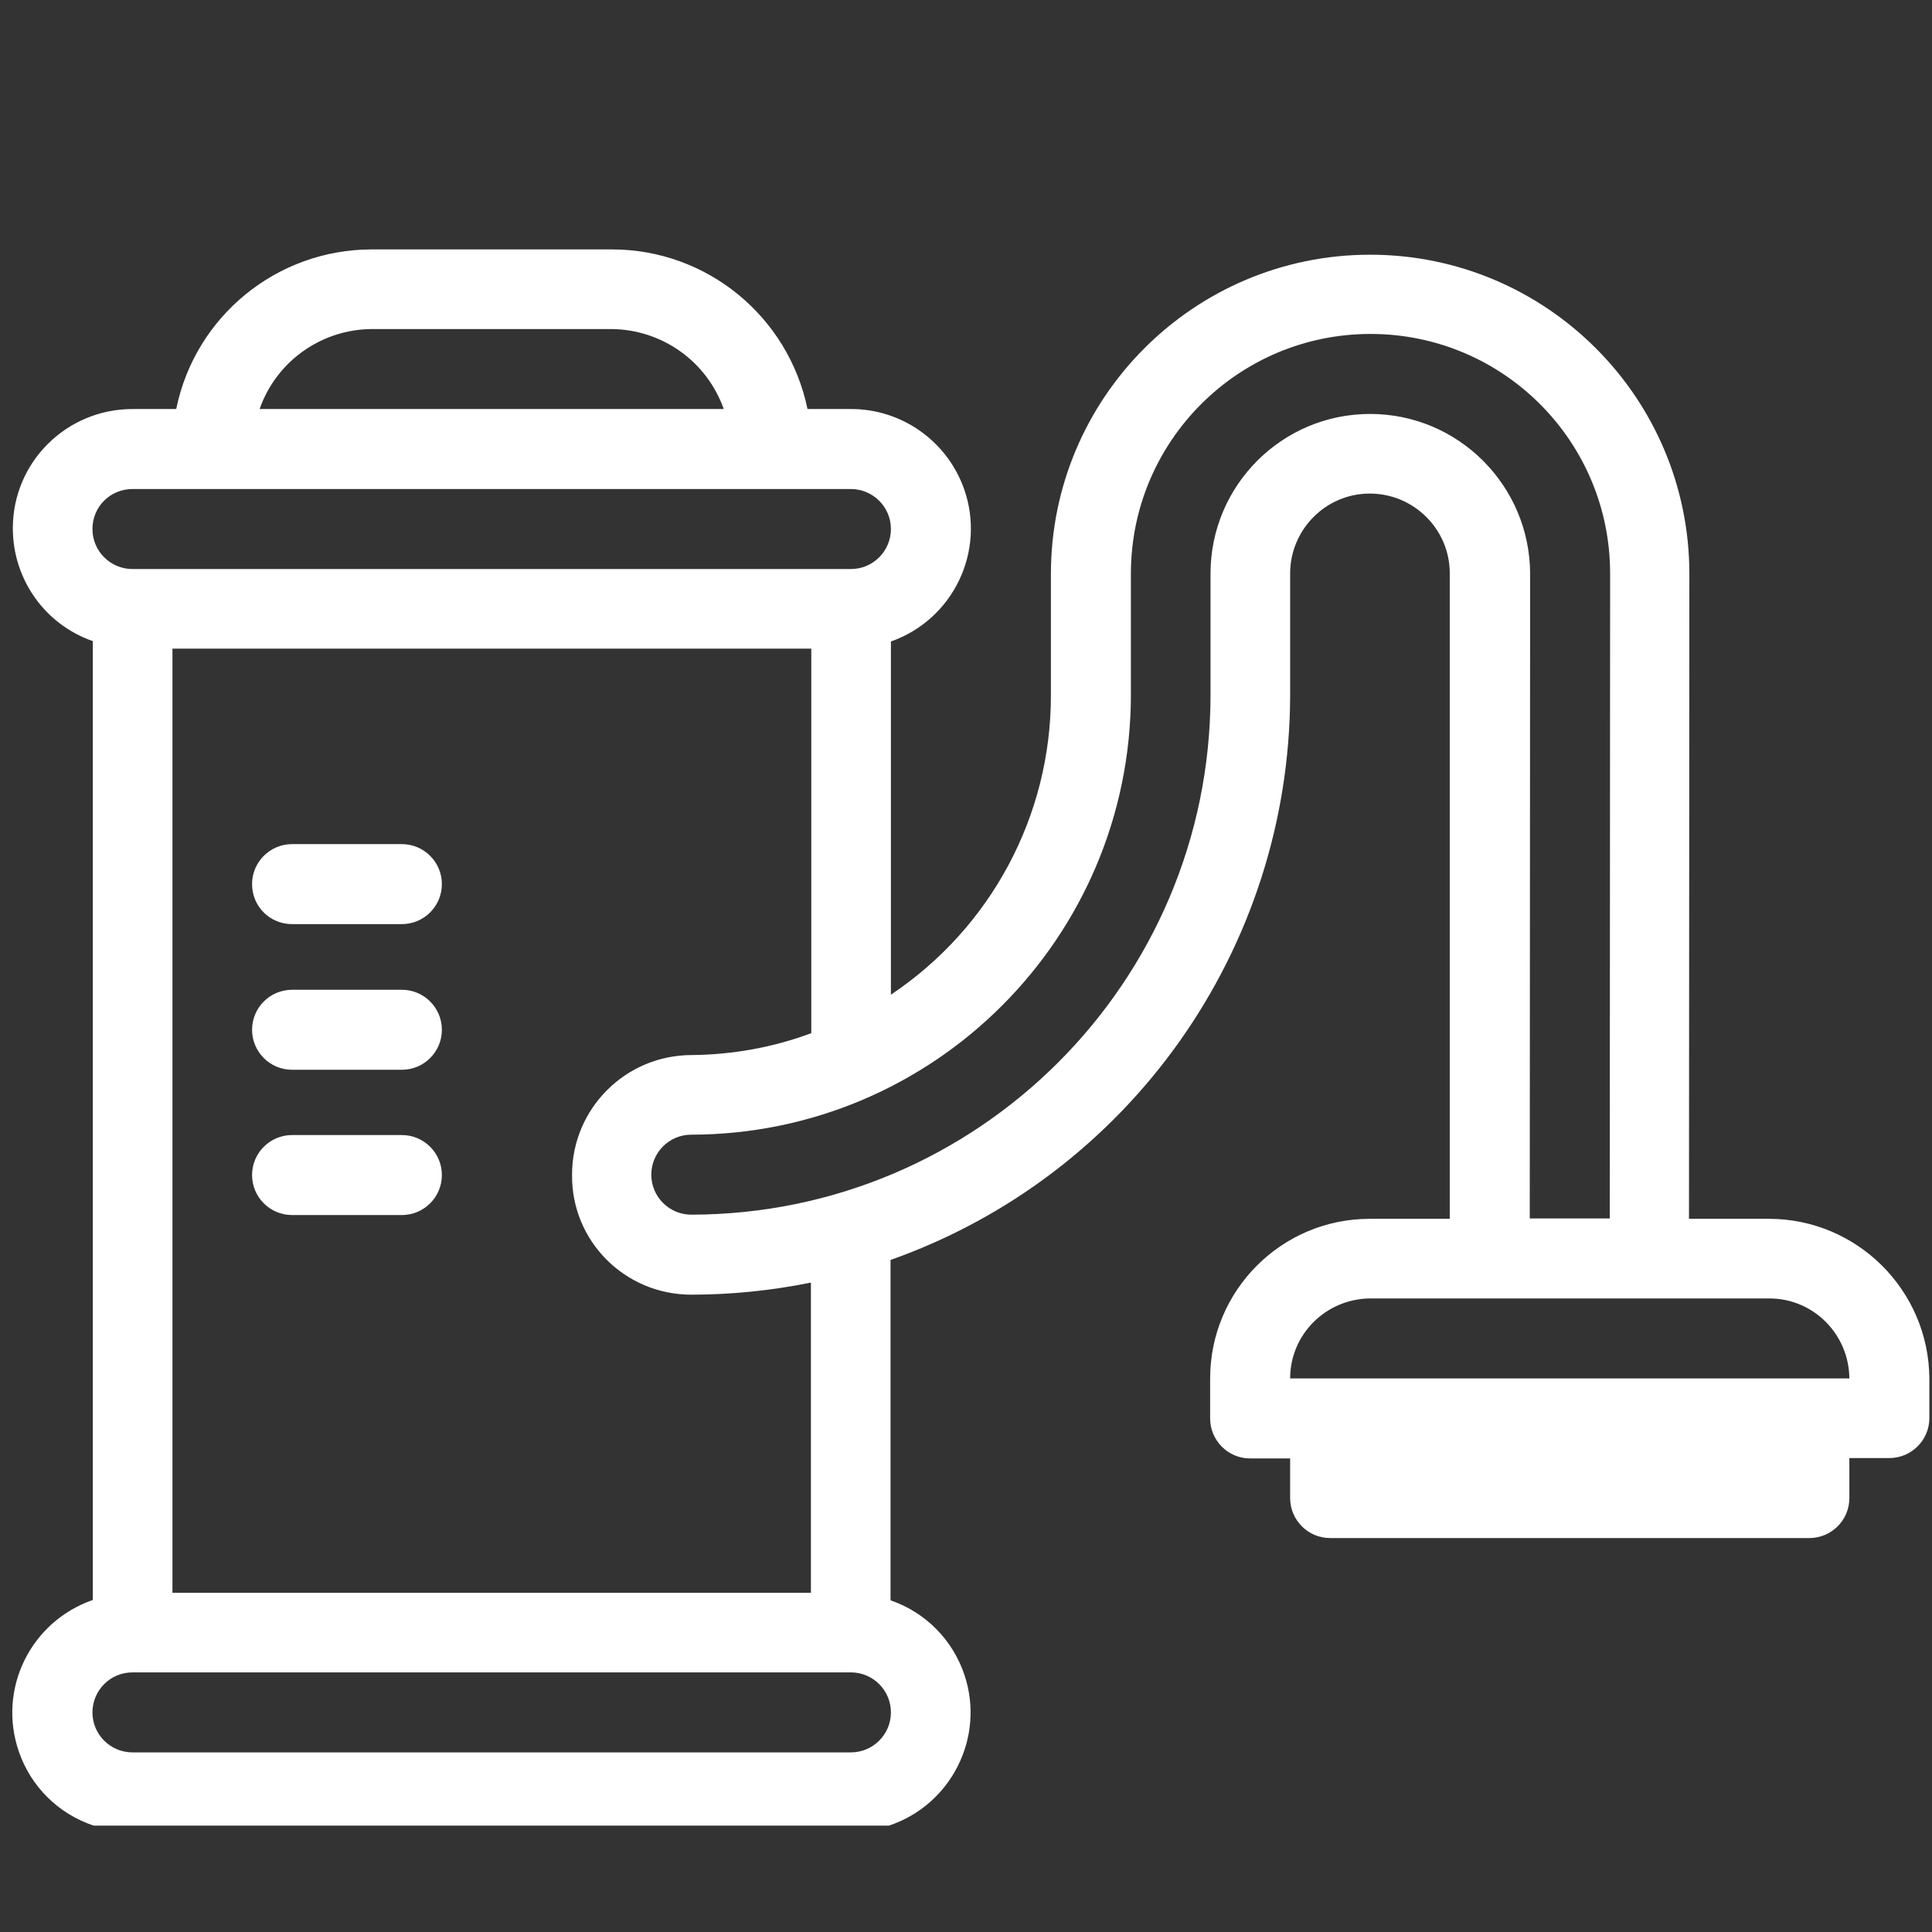 <?xml version="1.0" encoding="utf-8"?>
<!-- Generator: Adobe Illustrator 24.0.2, SVG Export Plug-In . SVG Version: 6.00 Build 0)  -->
<svg version="1.1" id="Layer_5" xmlns="http://www.w3.org/2000/svg" xmlns:xlink="http://www.w3.org/1999/xlink" x="0px" y="0px"
	 viewBox="0 0 512 512" style="enable-background:new 0 0 512 512;" xml:space="preserve">
<rect x="0" y="0" width="512" height="512" fill="#333333" stroke="none"/>
<style type="text/css">
	.st0{fill:#FFFFFF;}
</style>
<path id="Path_6169" class="st0" d="M468.8,323h-21.2l0.1-170.9c0-46.7-37.9-84.6-84.6-84.6c-46.7,0-84.6,37.9-84.6,84.6
	c0,0,0,0,0,0v32.3c0,31.8-15.9,61.5-42.4,79.2v-93.6c16.5-5.8,25.2-23.9,19.4-40.4c-4.5-12.7-16.5-21.2-29.9-21.2h-11.6
	c-5.1-24.6-26.7-42.3-51.8-42.3H98.5c-25.1,0-46.8,17.7-51.8,42.3H35.1c-17.5,0-31.7,14.1-31.7,31.6c0,13.5,8.5,25.5,21.2,29.9
	v254.1C8,429.8-0.7,447.7,5,464.2c3.2,9.3,10.5,16.5,19.8,19.6h210.8c16.5-5.5,25.5-23.4,20-39.9c-3.1-9.3-10.3-16.6-19.6-19.8
	v-90.2c63.3-22.4,105.7-82.3,105.9-149.5V152c0-11.7,9.5-21.2,21.1-21.2c11.7,0,21.2,9.5,21.2,21.1c0,0,0,0,0,0L384.2,323H363
	c-23.4,0-42.3,19-42.3,42.3v10.6c0,5.8,4.7,10.6,10.6,10.6c0,0,0,0,0,0h10.6V397c0,5.8,4.7,10.6,10.6,10.6c0,0,0,0,0,0h127
	c5.8,0,10.6-4.7,10.6-10.6c0,0,0,0,0,0v-10.6h10.6c5.8,0,10.6-4.7,10.6-10.6c0,0,0,0,0,0v-10.6C511.1,341.9,492.1,323,468.8,323z
	 M98.5,87.2H162c13.4,0.1,25.3,8.5,29.8,21.2h-123C73.2,95.8,85.1,87.3,98.5,87.2z M35.1,129.6h190.4c5.8,0,10.6,4.7,10.6,10.6
	c0,5.8-4.7,10.6-10.6,10.6H35.1c-5.8,0-10.6-4.7-10.6-10.6C24.5,134.3,29.2,129.6,35.1,129.6z M183.2,343.1
	c10.7,0,21.3-1.1,31.7-3.2v82.2H45.7V171.9h169.3v101.9c-10.2,3.8-20.9,5.7-31.7,5.8c-17.5,0-31.7,14.2-31.7,31.7
	C151.4,328.9,165.6,343.1,183.2,343.1L183.2,343.1z M225.5,464.4H35.1c-5.8,0-10.6-4.7-10.6-10.6c0-5.8,4.7-10.6,10.6-10.6h190.4
	c5.8,0,10.6,4.7,10.6,10.6C236.1,459.7,231.3,464.4,225.5,464.4L225.5,464.4z M363.1,109.7c-23.4,0-42.3,19-42.3,42.3v32.3
	c-0.1,76-61.7,137.5-137.6,137.6c-5.8,0-10.6-4.7-10.6-10.6c0-5.8,4.7-10.6,10.6-10.6c64.3-0.1,116.4-52.2,116.5-116.5V152
	c0-35,28.4-63.5,63.5-63.5s63.5,28.4,63.5,63.5l-0.1,170.9h-21.2l0.1-170.9C405.4,128.7,386.5,109.7,363.1,109.7
	C363.1,109.7,363.1,109.7,363.1,109.7L363.1,109.7z M341.9,365.3c0-11.7,9.5-21.1,21.2-21.2h105.8c11.7,0,21.1,9.5,21.2,21.2H341.9z
	"/>
<path id="Path_6170" class="st0" d="M106.5,262.3H77.4c-5.8,0-10.6,4.7-10.6,10.6c0,5.8,4.7,10.6,10.6,10.6l0,0h29.1
	c5.8,0,10.6-4.7,10.6-10.6C117.1,267,112.3,262.3,106.5,262.3L106.5,262.3z"/>
<path id="Path_6171" class="st0" d="M106.5,223.7H77.4c-5.8,0-10.6,4.7-10.6,10.6s4.7,10.6,10.6,10.6h29.1c5.8,0,10.6-4.7,10.6-10.6
	S112.3,223.7,106.5,223.7L106.5,223.7z"/>
<path id="Path_6172" class="st0" d="M106.5,300.8H77.4c-5.8,0-10.6,4.7-10.6,10.6c0,5.8,4.7,10.6,10.6,10.6h29.1
	c5.8,0,10.6-4.7,10.6-10.6C117.1,305.5,112.3,300.8,106.5,300.8L106.5,300.8z"/>
</svg>
